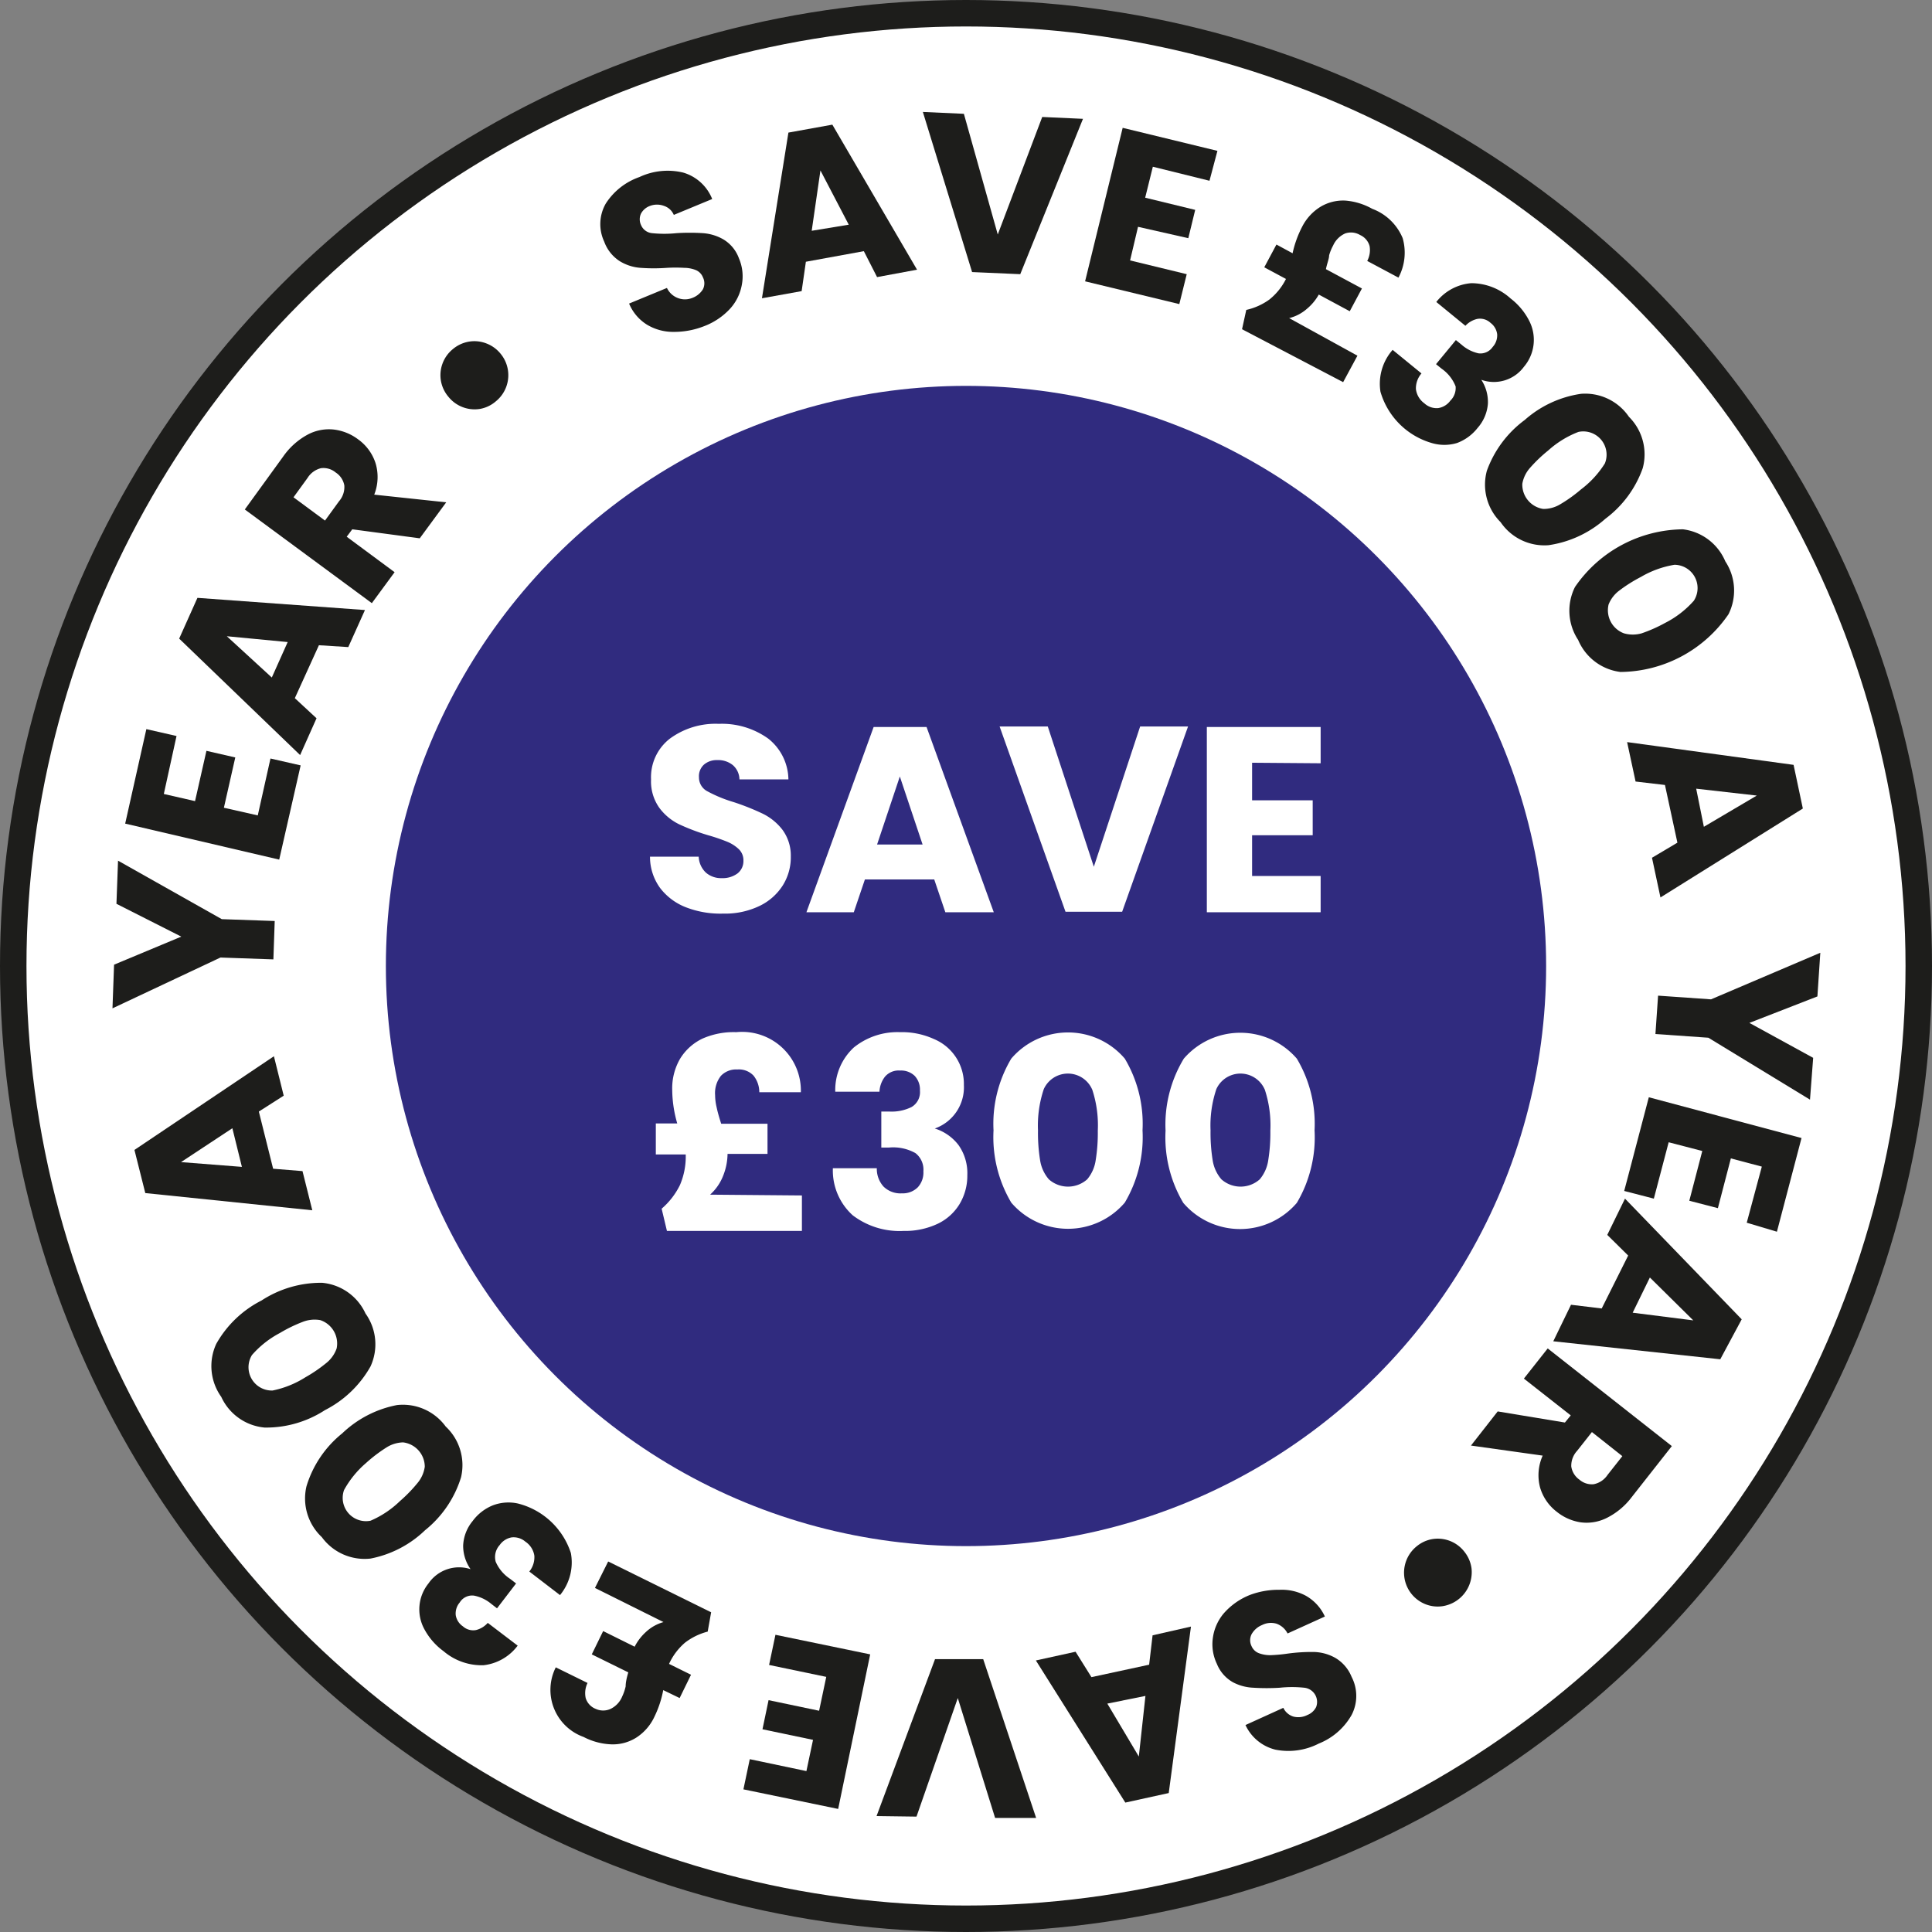 <?xml version="1.0" encoding="UTF-8"?> <svg xmlns="http://www.w3.org/2000/svg" id="Layer_1" data-name="Layer 1" viewBox="0 0 73 73"><rect x="0" y="0" width="73" height="73" fill="#808080" stroke="none"/><defs><style>.cls-1,.cls-3{fill:#fff;}.cls-1{stroke:#1d1d1b;stroke-miterlimit:10;}.cls-2{fill:#302b7f;}.cls-4{fill:#1d1d1b;}</style></defs><title>Artboard 16</title><circle class="cls-1" cx="36.5" cy="36.5" r="36"></circle><circle class="cls-2" cx="36.5" cy="36.5" r="21.92"></circle><path class="cls-3" d="M25.94,34.29a2.25,2.25,0,0,1-1-.74,2,2,0,0,1-.38-1.18H26.4a.88.88,0,0,0,.27.6.87.87,0,0,0,.6.21.94.94,0,0,0,.6-.18.59.59,0,0,0,.22-.48.58.58,0,0,0-.17-.43,1.4,1.4,0,0,0-.43-.28,6.92,6.92,0,0,0-.73-.25,7.93,7.93,0,0,1-1.11-.42,2.05,2.05,0,0,1-.74-.62,1.72,1.72,0,0,1-.31-1.07,1.84,1.84,0,0,1,.71-1.54,2.91,2.91,0,0,1,1.85-.56,3,3,0,0,1,1.87.56,2,2,0,0,1,.76,1.54H27.94a.73.73,0,0,0-.25-.54.88.88,0,0,0-.59-.19.73.73,0,0,0-.5.17.59.59,0,0,0-.19.48.59.59,0,0,0,.32.53,5.18,5.18,0,0,0,1,.41,9.22,9.22,0,0,1,1.1.44,2.11,2.11,0,0,1,.74.61,1.64,1.64,0,0,1,.31,1,2,2,0,0,1-.3,1.09,2.13,2.13,0,0,1-.88.78,3,3,0,0,1-1.37.29A3.6,3.6,0,0,1,25.94,34.29Z"></path><path class="cls-3" d="M35.3,33.23H32.68l-.42,1.24H30.47l2.54-7h2l2.54,7H35.72Zm-.44-1.32L34,29.34l-.86,2.57Z"></path><path class="cls-3" d="M44.89,27.45l-2.49,7H40.26l-2.49-7h1.82l1.74,5.3,1.75-5.3Z"></path><path class="cls-3" d="M47.31,28.82v1.42H49.6v1.32H47.31V33.1H49.9v1.37H45.6v-7h4.3v1.37Z"></path><path class="cls-3" d="M30.3,45.17v1.34H25.2L25,45.67a2.81,2.81,0,0,0,.69-.89,2.73,2.73,0,0,0,.22-1.16v0H24.78V42.45h.81a4.66,4.66,0,0,1-.19-1.25A2.22,2.22,0,0,1,25.7,40a2,2,0,0,1,.85-.76A2.92,2.92,0,0,1,27.82,39a2.22,2.22,0,0,1,2.44,2.27H28.69a1,1,0,0,0-.22-.63.76.76,0,0,0-.61-.23.79.79,0,0,0-.62.24,1.05,1.05,0,0,0-.22.73,2.08,2.08,0,0,0,.06.47q.05.24.17.61H29V43.6H27.49v0a2.28,2.28,0,0,1-.16.81,1.88,1.88,0,0,1-.5.73Z"></path><path class="cls-3" d="M32.26,39.58A2.62,2.62,0,0,1,34,39a2.92,2.92,0,0,1,1.29.26A1.84,1.84,0,0,1,36.42,41a1.65,1.65,0,0,1-1.1,1.64v0a1.8,1.8,0,0,1,.9.63,1.84,1.84,0,0,1,.33,1.13,2.08,2.08,0,0,1-.29,1.09,1.94,1.94,0,0,1-.83.75,2.88,2.88,0,0,1-1.29.27,2.92,2.92,0,0,1-1.92-.59,2.28,2.28,0,0,1-.75-1.78h1.66a1,1,0,0,0,.25.69.91.91,0,0,0,.7.26.8.8,0,0,0,.6-.23.82.82,0,0,0,.21-.6.79.79,0,0,0-.3-.69,1.72,1.72,0,0,0-1-.21H33.3V42h.32a1.69,1.69,0,0,0,.82-.17.65.65,0,0,0,.32-.62.76.76,0,0,0-.2-.56.74.74,0,0,0-.55-.2.68.68,0,0,0-.57.23,1,1,0,0,0-.21.57H31.56A2.19,2.19,0,0,1,32.26,39.58Z"></path><path class="cls-3" d="M38.21,40a2.82,2.82,0,0,1,4.29,0,4.81,4.81,0,0,1,.67,2.71,4.85,4.85,0,0,1-.67,2.73,2.82,2.82,0,0,1-4.29,0,4.85,4.85,0,0,1-.67-2.73A4.81,4.81,0,0,1,38.21,40Zm3.05,1.15a1,1,0,0,0-1.82,0,4.32,4.32,0,0,0-.22,1.56,6.49,6.49,0,0,0,.08,1.13,1.44,1.44,0,0,0,.33.72,1.09,1.09,0,0,0,1.45,0,1.44,1.44,0,0,0,.32-.72,6.49,6.49,0,0,0,.08-1.12A4.32,4.32,0,0,0,41.27,41.17Z"></path><path class="cls-3" d="M44.73,40A2.82,2.82,0,0,1,49,40a4.81,4.81,0,0,1,.67,2.71A4.85,4.85,0,0,1,49,45.45a2.82,2.82,0,0,1-4.29,0,4.85,4.85,0,0,1-.67-2.73A4.81,4.81,0,0,1,44.73,40Zm3.05,1.15a1,1,0,0,0-1.82,0,4.32,4.32,0,0,0-.22,1.56,6.49,6.49,0,0,0,.08,1.13,1.44,1.44,0,0,0,.33.72,1.09,1.09,0,0,0,1.45,0,1.44,1.44,0,0,0,.32-.72A6.49,6.49,0,0,0,48,42.72,4.32,4.32,0,0,0,47.79,41.17Z"></path><path class="cls-4" d="M25.45,12.54a1.91,1.91,0,0,1-1-.27,1.71,1.71,0,0,1-.68-.8l1.43-.59a.75.75,0,0,0,.41.38.74.74,0,0,0,.54,0,.8.8,0,0,0,.41-.33.5.5,0,0,0,0-.45.49.49,0,0,0-.28-.28,1.21,1.21,0,0,0-.43-.08,5.87,5.87,0,0,0-.65,0,6.75,6.75,0,0,1-1,0,1.74,1.74,0,0,1-.78-.25,1.47,1.47,0,0,1-.59-.74,1.56,1.56,0,0,1,.06-1.44,2.48,2.48,0,0,1,1.27-1,2.51,2.51,0,0,1,1.65-.17,1.69,1.69,0,0,1,1.1,1l-1.45.6a.61.61,0,0,0-.37-.34.75.75,0,0,0-.53,0,.63.63,0,0,0-.34.29.51.51,0,0,0,0,.43.5.5,0,0,0,.42.31,4.47,4.47,0,0,0,.92,0,7.88,7.88,0,0,1,1,0,1.79,1.79,0,0,1,.78.24,1.38,1.38,0,0,1,.58.71,1.72,1.72,0,0,1,.11,1,1.81,1.81,0,0,1-.44.9,2.57,2.57,0,0,1-1,.67A3.08,3.08,0,0,1,25.45,12.54Z"></path><path class="cls-4" d="M32.64,9.49l-2.19.4L30.29,11l-1.5.27,1-6.26,1.66-.3,3.2,5.48-1.51.28Zm-.57-1L31,6.44l-.33,2.28Z"></path><path class="cls-4" d="M40.92,4.49l-2.37,5.87-1.82-.08L34.87,4.23l1.55.07L37.7,8.86l1.68-4.44Z"></path><path class="cls-4" d="M43.56,6.3l-.29,1.17,1.89.46L44.9,9,43,8.57,42.7,9.84l2.14.52-.28,1.13L41,10.63l1.42-5.8L46,5.7,45.7,6.83Z"></path><path class="cls-4" d="M51.29,13.44l-.54,1-3.82-2,.16-.73a2.37,2.37,0,0,0,.87-.39,2.32,2.32,0,0,0,.63-.78v0l-.82-.44.46-.86.61.33a4,4,0,0,1,.36-1,1.89,1.89,0,0,1,.7-.76,1.66,1.66,0,0,1,.95-.23,2.48,2.48,0,0,1,1,.31A2,2,0,0,1,53,9a2,2,0,0,1-.16,1.49l-1.18-.63a.88.88,0,0,0,.09-.56.64.64,0,0,0-.36-.42.67.67,0,0,0-.56-.06.9.9,0,0,0-.46.46,1.8,1.8,0,0,0-.15.37c0,.13-.08.31-.12.52l1.36.73-.46.86-1.17-.63v0a1.93,1.93,0,0,1-.45.54,1.6,1.6,0,0,1-.67.35Z"></path><path class="cls-4" d="M55.59,10.7a2.22,2.22,0,0,1,1.49.58,2.48,2.48,0,0,1,.71.86,1.57,1.57,0,0,1-.21,1.72,1.41,1.41,0,0,1-1.61.49l0,0a1.53,1.53,0,0,1,.25.9,1.56,1.56,0,0,1-.39.92,1.77,1.77,0,0,1-.78.57,1.66,1.66,0,0,1-.95,0,2.84,2.84,0,0,1-1.94-1.94,1.94,1.94,0,0,1,.46-1.58l1.09.89a.86.86,0,0,0-.21.59.78.78,0,0,0,.32.54.68.68,0,0,0,.52.18.7.7,0,0,0,.46-.28A.67.67,0,0,0,55,14.6a1.47,1.47,0,0,0-.53-.67l-.21-.17.75-.91.21.17a1.44,1.44,0,0,0,.64.33.56.56,0,0,0,.54-.24.65.65,0,0,0,.17-.48.63.63,0,0,0-.25-.43.58.58,0,0,0-.5-.15.87.87,0,0,0-.45.26l-1.1-.9A1.87,1.87,0,0,1,55.59,10.7Z"></path><path class="cls-4" d="M59.74,14.88a2,2,0,0,1,1.81.87,2,2,0,0,1,.52,1.94,4.08,4.08,0,0,1-1.41,1.91,4.12,4.12,0,0,1-2.15,1,2,2,0,0,1-1.81-.87,2,2,0,0,1-.52-1.94,4.12,4.12,0,0,1,1.43-1.92A4.09,4.09,0,0,1,59.74,14.88Zm.9,2.63a.88.88,0,0,0-1-1.19,3.67,3.67,0,0,0-1.14.7,5.54,5.54,0,0,0-.69.66,1.22,1.22,0,0,0-.29.6.93.93,0,0,0,.79.95,1.22,1.22,0,0,0,.65-.18,5.47,5.47,0,0,0,.78-.56A3.66,3.66,0,0,0,60.64,17.51Z"></path><path class="cls-4" d="M63.59,20a2,2,0,0,1,1.6,1.21,2,2,0,0,1,.12,2,5,5,0,0,1-4.08,2.18,2,2,0,0,1-1.6-1.21,2,2,0,0,1-.12-2A5,5,0,0,1,63.59,20ZM64,22.7a.88.88,0,0,0-.73-1.36A3.67,3.67,0,0,0,62,21.8a5.58,5.58,0,0,0-.81.51,1.22,1.22,0,0,0-.41.53.93.93,0,0,0,.58,1.09,1.22,1.22,0,0,0,.67,0,5.56,5.56,0,0,0,.88-.39A3.66,3.66,0,0,0,64,22.7Z"></path><path class="cls-4" d="M63.38,31.84l-.47-2.18-1.11-.13-.32-1.49,6.29.86.35,1.65-5.38,3.36-.32-1.5Zm1-.6,2-1.18-2.29-.26Z"></path><path class="cls-4" d="M68.39,41.55l-3.84-2.34-2-.14.1-1.45,2,.14L68.78,36l-.11,1.65-2.57,1,2.41,1.32Z"></path><path class="cls-4" d="M66.57,44.08l-1.17-.31-.49,1.88-1.08-.28.49-1.88-1.27-.33-.56,2.13L61.37,45l.93-3.54L68.07,43l-.93,3.54L66,46.2Z"></path><path class="cls-4" d="M60.52,49.44l1-2-.79-.78.67-1.37,4.41,4.56L65,51.36l-6.31-.68.67-1.38Zm1.17.16,2.29.29-1.64-1.62Z"></path><path class="cls-4" d="M56.59,53.33l2.54.42.22-.27-1.77-1.39.9-1.14,4.69,3.69-1.51,1.92a2.68,2.68,0,0,1-.94.79,1.7,1.7,0,0,1-1,.17,1.89,1.89,0,0,1-.9-.4,1.78,1.78,0,0,1-.63-.92A1.81,1.81,0,0,1,58.29,55l-2.71-.38Zm3.56.78-.56.71a.83.83,0,0,0-.22.59.74.74,0,0,0,.31.5.71.71,0,0,0,.54.17.82.82,0,0,0,.52-.35l.56-.71Z"></path><path class="cls-4" d="M54.15,58.15a1.27,1.27,0,0,1,1.18.48,1.28,1.28,0,0,1,.27.62,1.3,1.3,0,0,1-1.1,1.44,1.25,1.25,0,0,1-.65-.08,1.28,1.28,0,0,1-.3-2.2A1.25,1.25,0,0,1,54.15,58.15Z"></path><path class="cls-4" d="M48.35,60.07a1.91,1.91,0,0,1,1,.23,1.72,1.72,0,0,1,.71.78l-1.41.64a.75.75,0,0,0-.42-.37.74.74,0,0,0-.54.05.8.8,0,0,0-.4.35.5.5,0,0,0,0,.45.49.49,0,0,0,.29.27,1.2,1.2,0,0,0,.43.07,5.91,5.91,0,0,0,.65-.06,6.67,6.67,0,0,1,1-.06,1.74,1.74,0,0,1,.79.22,1.47,1.47,0,0,1,.62.72,1.56,1.56,0,0,1,0,1.44,2.48,2.48,0,0,1-1.24,1.08,2.51,2.51,0,0,1-1.64.23,1.69,1.69,0,0,1-1.13-.93l1.43-.65a.62.62,0,0,0,.38.33.75.75,0,0,0,.53-.06.62.62,0,0,0,.33-.3.54.54,0,0,0-.45-.73,4.44,4.44,0,0,0-.92,0,7.92,7.92,0,0,1-1,0,1.8,1.8,0,0,1-.78-.21,1.39,1.39,0,0,1-.6-.69,1.71,1.71,0,0,1-.15-1,1.81,1.81,0,0,1,.41-.91,2.57,2.57,0,0,1,1-.7A3.07,3.07,0,0,1,48.35,60.07Z"></path><path class="cls-4" d="M41.24,63.37l2.18-.47.13-1.11L45,61.46l-.84,6.29-1.64.36-3.38-5.37,1.5-.33Zm.6,1,1.19,2,.25-2.29Z"></path><path class="cls-4" d="M33.12,68.62l2.21-5.93,1.82,0,2,6-1.55,0-1.41-4.53-1.56,4.48Z"></path><path class="cls-4" d="M30.47,66.92l.25-1.18-1.91-.4.23-1.1,1.91.4.27-1.28-2.16-.45.24-1.14,3.58.74-1.21,5.84-3.58-.74.24-1.14Z"></path><path class="cls-4" d="M22.48,60l.5-1,3.89,1.92-.13.73a2.38,2.38,0,0,0-.86.42,2.32,2.32,0,0,0-.6.8v0l.83.41-.43.88-.62-.3a3.92,3.92,0,0,1-.33,1,1.88,1.88,0,0,1-.68.79,1.66,1.66,0,0,1-.94.26,2.47,2.47,0,0,1-1.06-.28A1.89,1.89,0,0,1,21,63l1.2.59a.88.88,0,0,0-.07.57.64.64,0,0,0,.38.41.67.67,0,0,0,.56,0,.89.89,0,0,0,.44-.47,1.79,1.79,0,0,0,.13-.38q0-.2.1-.53l-1.38-.68.43-.88,1.19.59v0a1.93,1.93,0,0,1,.43-.56,1.6,1.6,0,0,1,.66-.37Z"></path><path class="cls-4" d="M18.27,62.92a2.22,2.22,0,0,1-1.51-.53,2.48,2.48,0,0,1-.73-.84,1.56,1.56,0,0,1,.16-1.72,1.4,1.4,0,0,1,1.59-.54l0,0a1.54,1.54,0,0,1-.28-.89,1.56,1.56,0,0,1,.36-.93,1.77,1.77,0,0,1,.76-.59,1.66,1.66,0,0,1,.95-.07,2.83,2.83,0,0,1,2,1.87,1.94,1.94,0,0,1-.41,1.59L20,59.38a.86.86,0,0,0,.19-.6.78.78,0,0,0-.34-.53.68.68,0,0,0-.52-.16.7.7,0,0,0-.45.29.67.67,0,0,0-.15.63,1.47,1.47,0,0,0,.55.65l.22.17-.72.94-.22-.17a1.44,1.44,0,0,0-.65-.31.55.55,0,0,0-.54.26.64.64,0,0,0-.15.48.63.63,0,0,0,.27.42.58.58,0,0,0,.5.14.88.88,0,0,0,.44-.27l1.13.86A1.87,1.87,0,0,1,18.27,62.92Z"></path><path class="cls-4" d="M14,58.89a2,2,0,0,1-1.84-.81,2,2,0,0,1-.58-1.92,4.08,4.08,0,0,1,1.35-2A4.12,4.12,0,0,1,15,53.09a2,2,0,0,1,1.84.81,2,2,0,0,1,.58,1.92,4.12,4.12,0,0,1-1.36,2A4.09,4.09,0,0,1,14,58.89ZM13,56.3a.88.88,0,0,0,1,1.16,3.67,3.67,0,0,0,1.11-.74,5.52,5.52,0,0,0,.67-.69,1.22,1.22,0,0,0,.27-.61.93.93,0,0,0-.82-.92,1.23,1.23,0,0,0-.64.2,5.59,5.59,0,0,0-.76.58A3.67,3.67,0,0,0,13,56.3Z"></path><path class="cls-4" d="M10,53.94a2,2,0,0,1-1.64-1.16,2,2,0,0,1-.19-2,4.08,4.08,0,0,1,1.71-1.64,4.12,4.12,0,0,1,2.29-.67,2,2,0,0,1,1.64,1.16,2,2,0,0,1,.19,2,4.11,4.11,0,0,1-1.72,1.65A4.08,4.08,0,0,1,10,53.94ZM9.52,51.2a.88.88,0,0,0,.78,1.34,3.67,3.67,0,0,0,1.24-.5,5.55,5.55,0,0,0,.79-.54,1.22,1.22,0,0,0,.39-.55.93.93,0,0,0-.62-1.07,1.23,1.23,0,0,0-.67.07,5.53,5.53,0,0,0-.86.42A3.66,3.66,0,0,0,9.52,51.2Z"></path><path class="cls-4" d="M9.78,42l.54,2.16,1.11.09.37,1.48-6.31-.65-.41-1.63,5.27-3.54.37,1.49Zm-1,.63L6.84,43.91l2.3.18Z"></path><path class="cls-4" d="M4.46,32.52l3.92,2.21,2,.07-.05,1.45-2-.07L4.25,38.1l.06-1.65,2.54-1.06L4.4,34.15Z"></path><path class="cls-4" d="M6.19,30l1.18.27.43-1.9,1.09.25-.43,1.9,1.28.29.48-2.15,1.14.26-.81,3.56L4.73,31.12l.8-3.57,1.14.26Z"></path><path class="cls-4" d="M12.05,24.38l-.91,2,.82.76-.62,1.39-4.57-4.4.69-1.54,6.33.46-.63,1.4Zm-1.18-.12-2.3-.22,1.7,1.56Z"></path><path class="cls-4" d="M15.86,20.34,13.31,20l-.21.28,1.81,1.34-.86,1.17L9.25,19.25l1.45-2a2.68,2.68,0,0,1,.91-.82,1.7,1.7,0,0,1,1-.2,1.89,1.89,0,0,1,.92.37,1.78,1.78,0,0,1,.66.9,1.81,1.81,0,0,1-.05,1.19l2.72.29Zm-3.58-.67.53-.73a.82.82,0,0,0,.2-.6.74.74,0,0,0-.33-.49.72.72,0,0,0-.55-.16.83.83,0,0,0-.51.37l-.53.73Z"></path><path class="cls-4" d="M18.14,15.45A1.27,1.27,0,0,1,16.95,15a1.27,1.27,0,0,1-.29-.61,1.27,1.27,0,0,1,.44-1.19,1.28,1.28,0,0,1,.61-.29,1.25,1.25,0,0,1,.65.06,1.27,1.27,0,0,1,.55.39,1.27,1.27,0,0,1,.22,1.25,1.27,1.27,0,0,1-.39.55A1.25,1.25,0,0,1,18.14,15.45Z"></path></svg> 